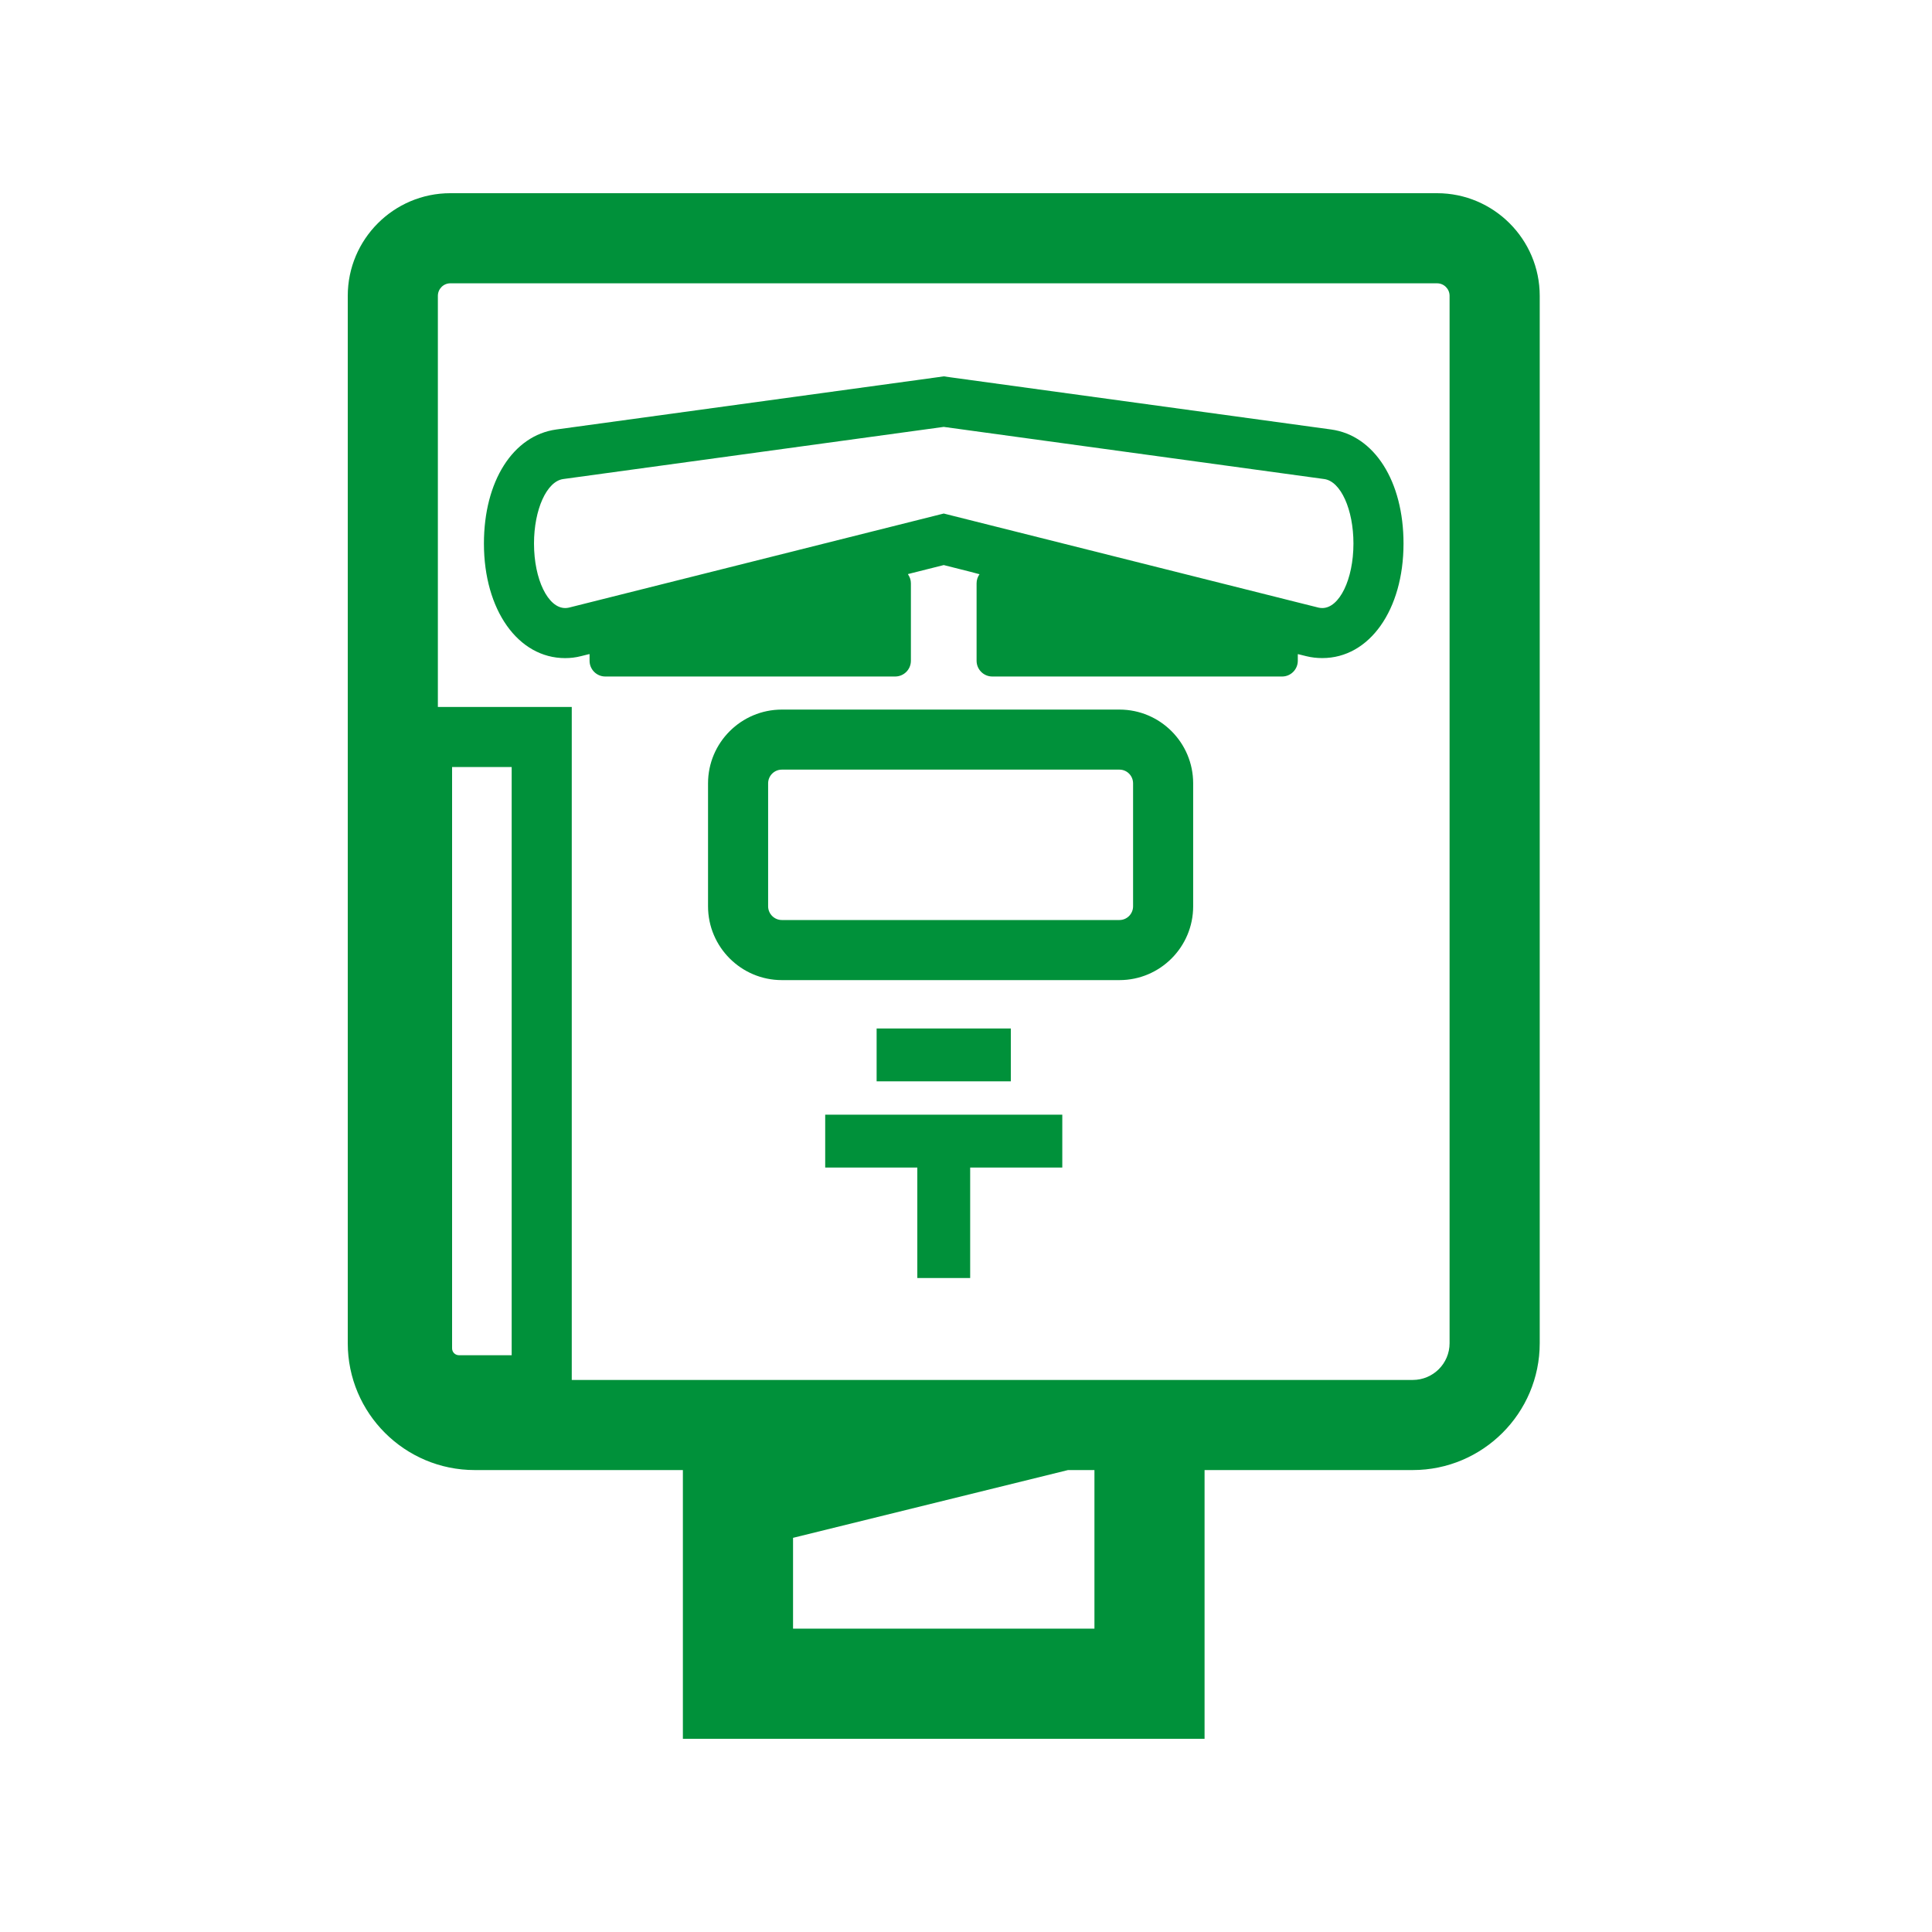 <?xml version="1.0" encoding="UTF-8"?>
<svg width="50px" height="50px" viewBox="0 0 50 50" version="1.1" xmlns="http://www.w3.org/2000/svg" xmlns:xlink="http://www.w3.org/1999/xlink">
    <title>nav-icon_8</title>
    <g id="Page-1" stroke="none" stroke-width="1" fill="none" fill-rule="evenodd">
        <g id="郵便ポストの無料アイコン素材-1" transform="translate(9, 5)" fill="#00913A" fill-rule="nonzero">
            <path d="M28.191,0 L2.654,0 C1.19,0 0,1.192 0,2.656 L0,29.762 C0,31.573 1.472,33.045 3.286,33.045 L8.673,33.045 L8.673,40 L22.174,40 L22.174,33.045 L27.562,33.045 C29.373,33.045 30.848,31.573 30.848,29.762 L30.848,2.656 C30.848,1.192 29.655,0 28.191,0 Z M19.324,33.045 L19.324,37.149 L11.524,37.149 L11.524,34.799 L18.64,33.045 L19.324,33.045 Z M2.7,29.896 L2.7,14.851 L4.242,14.851 L4.242,30.073 L2.877,30.073 C2.781,30.073 2.7,29.995 2.7,29.896 Z M5.797,13.296 L2.332,13.296 L2.332,2.656 C2.332,2.477 2.477,2.332 2.654,2.332 L28.191,2.332 C28.37,2.332 28.515,2.477 28.515,2.656 L28.515,29.762 C28.515,30.288 28.088,30.713 27.562,30.713 L22.174,30.713 L19.324,30.713 L11.524,30.713 L8.673,30.713 L5.797,30.713 L5.797,13.296 Z" id="Shape"></path>
            <rect id="Rectangle" x="13.687" y="21.617" width="3.473" height="1.368"></rect>
            <polygon id="Path" points="12.356 23.848 12.356 25.2 12.356 25.204 12.356 25.204 12.356 25.216 14.74 25.216 14.74 25.722 14.74 28.055 14.74 28.062 14.74 28.062 14.74 28.075 16.108 28.075 16.108 25.722 16.108 25.216 18.472 25.216 18.479 25.216 18.479 25.216 18.492 25.216 18.492 23.848"></polygon>
            <path d="M19.972,13.364 L11.234,13.364 C10.182,13.364 9.324,14.219 9.324,15.273 L9.324,18.455 C9.324,19.508 10.182,20.365 11.234,20.365 L19.972,20.365 C21.024,20.365 21.879,19.508 21.879,18.455 L21.879,15.273 C21.879,14.219 21.024,13.364 19.972,13.364 Z M10.879,15.273 C10.879,15.077 11.039,14.918 11.233,14.918 L19.972,14.918 C20.166,14.918 20.324,15.077 20.324,15.273 L20.324,18.455 C20.324,18.65 20.166,18.81 19.972,18.81 L11.234,18.81 C11.039,18.81 10.879,18.65 10.879,18.455 L10.879,15.273 L10.879,15.273 Z" id="Shape"></path>
            <path d="M14.574,12.101 L14.574,10.096 C14.574,10.011 14.547,9.936 14.504,9.872 C14.501,9.867 14.5,9.862 14.498,9.857 L15.424,9.624 L16.106,9.796 L16.35,9.861 C16.302,9.928 16.274,10.007 16.274,10.096 L16.274,12.101 C16.274,12.324 16.455,12.508 16.681,12.508 L24.182,12.508 C24.405,12.508 24.587,12.324 24.587,12.101 L24.587,11.951 L24.589,11.928 L24.807,11.982 C24.942,12.016 25.082,12.031 25.222,12.031 C26.44,12.031 27.323,10.785 27.323,9.067 C27.323,7.455 26.569,6.269 25.45,6.115 L15.6,4.765 L15.424,4.74 L15.248,4.765 L5.398,6.115 C4.276,6.269 3.524,7.455 3.524,9.067 C3.524,10.785 4.408,12.032 5.626,12.032 C5.763,12.032 5.903,12.016 6.04,11.98 L6.224,11.934 L6.258,11.928 L6.258,12.101 C6.258,12.325 6.44,12.508 6.665,12.508 L14.167,12.508 C14.392,12.508 14.574,12.325 14.574,12.101 Z M5.626,10.736 C5.185,10.736 4.82,10 4.82,9.067 C4.82,8.186 5.149,7.458 5.574,7.398 L15.424,6.048 L25.273,7.398 C25.699,7.458 26.027,8.186 26.027,9.067 C26.027,10 25.66,10.736 25.222,10.736 C25.188,10.736 25.157,10.733 25.123,10.725 L24.587,10.591 L20.995,9.689 L15.424,8.29 L9.852,9.689 L6.258,10.591 L5.724,10.725 C5.691,10.733 5.657,10.736 5.626,10.736 Z" id="Shape"></path>
        </g>
    </g>
</svg>